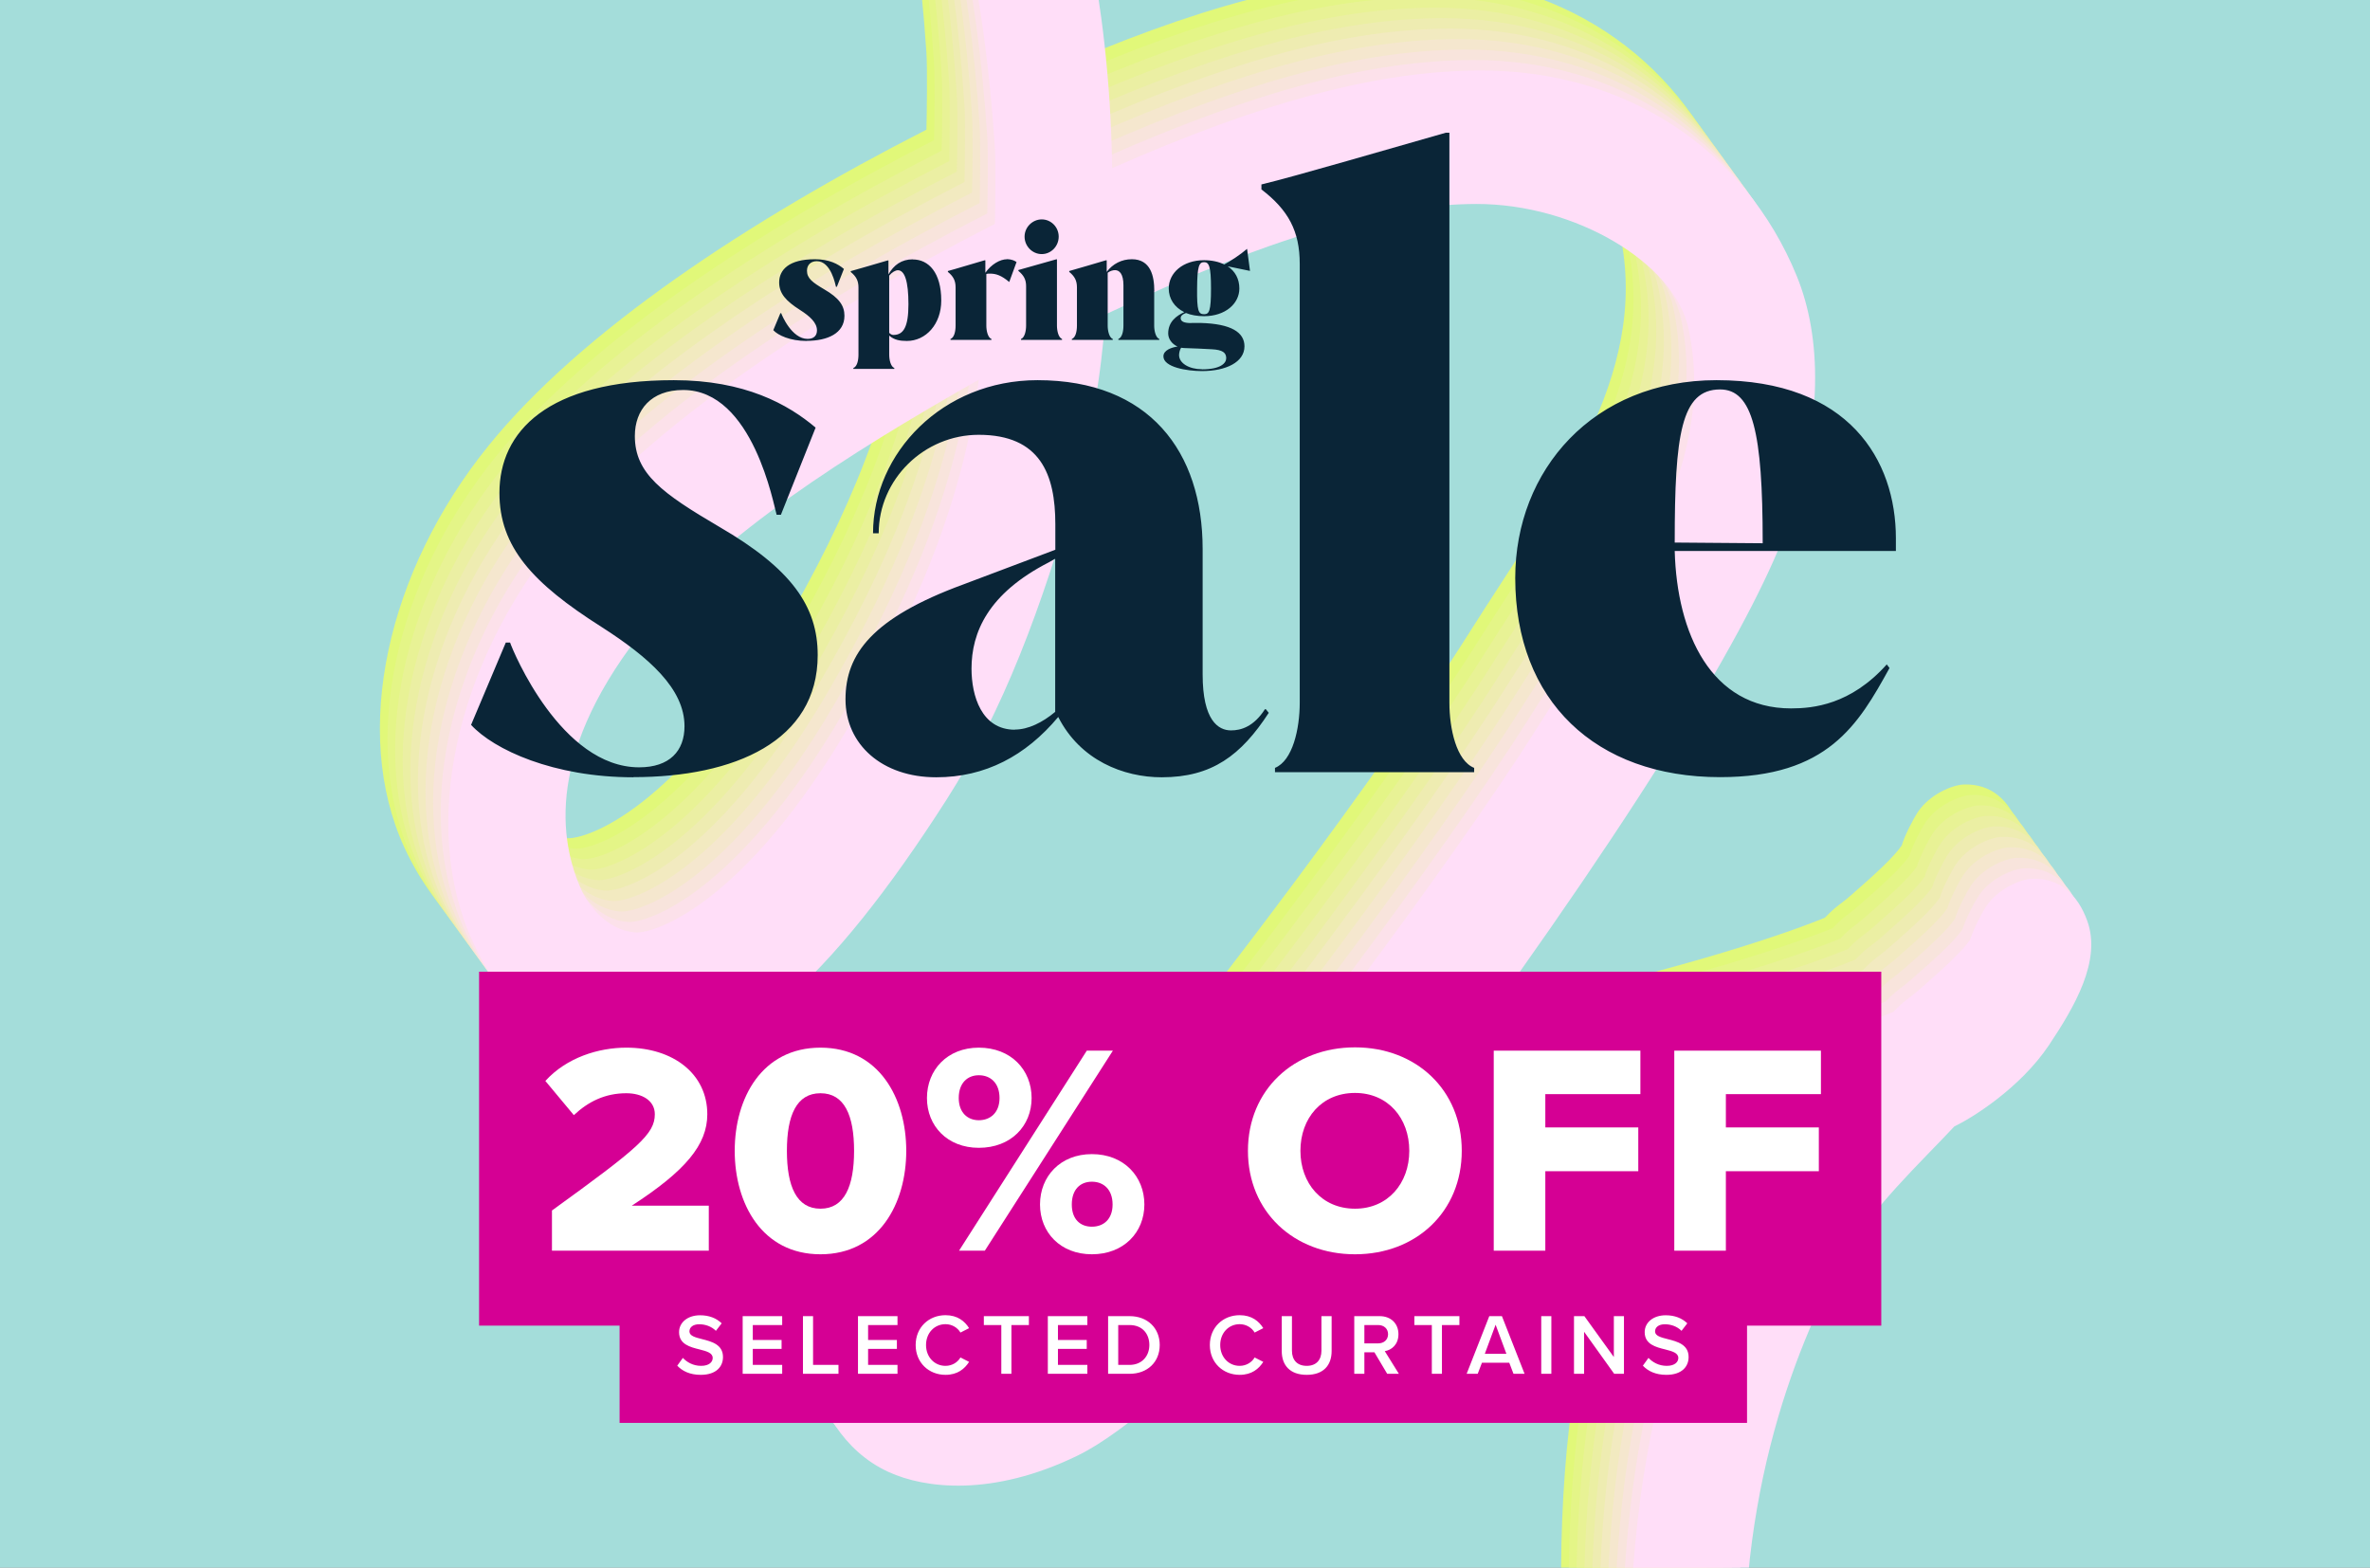 <svg width="700" height="463" viewBox="0 0 700 463" fill="none" xmlns="http://www.w3.org/2000/svg">
<rect x="0" y="0" width="700" height="463" fill="#808080" stroke="none"/>
<g clip-path="url(#clip0_2018_69857)">
<rect width="700" height="463" fill="#A4DDDA"/>
<path d="M254.235 368.29C254.397 369.355 258.004 371.743 261.623 372.072C267.61 372.622 272.632 371.615 282.426 366.866C287.07 364.617 296.199 360.093 306.087 349.731C281.917 347.691 270.561 352.169 266.833 354.016C251.558 361.56 254.235 368.3 254.235 368.3L254.235 368.29ZM501.585 810.286C487.494 790.843 466.205 769.798 457.602 714.693C452.988 685.095 454.538 655.166 459.644 634.026C471.041 586.87 468.859 561.812 465.206 531.15C455.011 445.581 463.478 375.817 493.179 326.384C476.849 330.514 437.157 339.434 429.408 340.729C393.65 346.706 384.779 348.404 357.219 350.426C333.646 375.981 312.114 395.264 298 402.117C272.793 414.357 252.905 411.766 242.358 406.981C228.421 400.66 221.868 386.981 220.004 377.822C217.218 364.075 219.911 348.704 229.41 337.118C245.143 317.929 269.978 306.31 319.043 310.991C325.243 311.587 334.495 311.749 342.774 311.44C353.795 299.066 407.798 228.368 433.705 187.286C458.99 147.19 487.387 111.267 478.525 69.285C474.429 49.914 445.169 32.346 415.808 32.411C388.33 32.47 354.334 42.433 306.33 65.01C305.036 83.202 302.162 99.792 297.57 116.039C287.616 151.272 276.172 182.07 259.355 208.357C225.172 261.787 195.331 289.252 164.909 287.166C145.717 285.84 128.85 270.774 119.435 250.319C103.756 216.243 114.252 168.704 144.337 131.579C171.826 97.659 221.069 65.154 273.632 38.302C273.754 33.374 273.932 19.929 273.617 15.366C270.24 -34.653 262.298 -56.526 262.212 -56.913C260.037 -66.478 261.78 -80.186 276.588 -83.723C285.155 -85.771 293.193 -78.077 295.377 -68.512C295.766 -66.829 307.597 -31.838 308.265 21.832C353.853 1.746 387.347 -6.955 417.11 -7.013C460.101 -7.098 495.255 16.39 510.49 53.723C517.869 71.8 518.317 96.936 508.009 126.761C499.148 152.397 469.343 204.325 405.125 291.877C401.134 297.318 397.957 301.67 393.529 307.036C410.769 304.667 428.037 300.727 446.94 296.864C487.608 288.556 522.29 277.854 539.004 271.054C542.353 267.524 543.43 267.279 546.617 264.5C554.156 257.925 559.444 253.035 561.699 249.703C562.51 246.863 565.167 241.76 566.405 239.902C569.922 234.609 576.638 231.829 580.022 231.708C588.132 231.42 593.485 236.39 596.279 244.136C600.541 255.941 592.502 269.545 585.011 280.793C576.412 293.69 561.895 302.576 557.026 304.853C547.331 315.279 532.122 329.313 524.359 343.714C509.249 371.729 491.104 417.704 495.689 482.724C498.246 518.994 505.425 574.574 502.477 597.171C499.847 617.338 490.436 648.989 489.586 675.147C487.781 731.11 516.384 768.665 529.201 786.342C533.467 792.231 552.569 812.51 534.575 826.409C516.582 840.308 505.144 815.172 501.604 810.287L501.585 810.286ZM268.863 84.33C229.348 106.729 192.564 130.327 171.36 156.299C140.705 193.84 144.851 220.535 151.717 235.445C153.176 238.614 158.595 246.947 167.528 247.564C173.195 247.932 199.752 239.231 230.801 186.222C250.559 152.485 264.268 119.693 268.872 84.331L268.863 84.33Z" fill="#E1F879"/>
<path d="M256.483 371.389C256.645 372.454 260.252 374.842 263.871 375.171C269.858 375.721 274.88 374.714 284.674 369.965C289.318 367.715 298.447 363.191 308.335 352.83C284.165 350.79 272.809 355.267 269.081 357.115C253.806 364.659 256.483 371.399 256.483 371.399L256.483 371.389ZM503.833 813.385C489.742 793.942 468.454 772.897 459.85 717.791C455.236 688.194 456.786 658.265 461.892 637.124C473.289 589.969 471.107 564.911 467.455 534.249C457.26 448.68 465.726 378.916 495.427 329.483C479.097 333.613 439.405 342.533 431.656 343.828C395.898 349.805 387.027 351.503 359.467 353.525C335.894 379.079 314.362 398.363 300.248 405.216C275.041 417.456 255.153 414.865 244.606 410.08C230.669 403.759 224.116 390.08 222.252 380.921C219.466 367.174 222.159 351.803 231.658 340.217C247.391 321.028 272.226 309.409 321.291 314.09C327.491 314.686 336.743 314.848 345.022 314.539C356.043 302.165 410.046 231.467 435.953 190.385C461.859 149.304 489.635 114.366 480.773 72.384C476.677 53.013 447.417 35.444 418.057 35.51C390.578 35.569 356.582 45.532 308.578 68.109C307.284 86.301 304.41 102.891 299.818 119.138C289.864 154.371 278.42 185.169 261.603 211.456C227.42 264.886 197.579 292.35 167.157 290.265C147.965 288.938 131.098 273.873 121.683 253.418C106.004 219.342 116.5 171.803 146.585 134.678C174.074 100.758 223.317 68.253 275.88 41.401C276.002 36.473 276.18 23.028 275.865 18.465C272.488 -31.555 264.546 -53.427 264.46 -53.815C262.285 -63.379 264.028 -77.087 278.836 -80.624C287.403 -82.672 295.441 -74.978 297.625 -65.413C298.014 -63.731 309.845 -28.739 310.514 24.93C356.101 4.845 389.595 -3.856 419.358 -3.914C462.349 -3.999 497.503 19.488 512.738 56.822C520.117 74.899 520.565 100.034 510.257 129.86C501.396 155.496 471.591 207.424 407.373 294.976C403.382 300.417 400.205 304.768 395.777 310.135C413.017 307.766 430.285 303.825 449.188 299.963C489.856 291.655 524.538 280.953 541.252 274.153C544.601 270.623 545.678 270.378 548.865 267.599C556.404 261.024 561.692 256.134 563.947 252.802C564.758 249.962 567.415 244.858 568.653 243C572.17 237.708 578.886 234.928 582.27 234.807C590.38 234.519 595.733 239.489 598.527 247.235C602.789 259.04 594.75 272.644 587.259 283.892C578.66 296.789 564.143 305.675 559.274 307.952C549.579 318.378 534.37 332.412 526.607 346.813C511.497 374.828 493.352 420.802 497.937 485.823C500.494 522.093 507.673 577.673 504.725 600.27C502.095 620.437 492.684 652.088 491.834 678.246C490.029 734.209 518.632 771.764 531.449 789.441C535.715 795.33 554.817 815.609 536.823 829.508C518.83 843.407 507.392 818.271 503.852 813.386L503.833 813.385ZM271.111 87.429C231.596 109.828 194.812 133.426 173.608 159.398C142.953 196.939 147.099 223.634 153.965 238.543C155.424 241.712 160.842 250.065 169.776 250.663C175.443 251.04 202 242.329 233.049 189.321C252.807 155.584 266.516 122.792 271.12 87.429L271.111 87.429Z" fill="#E4F587"/>
<path d="M258.732 374.479C258.893 375.544 262.501 377.932 266.119 378.261C272.106 378.811 277.129 377.804 286.923 373.055C291.566 370.805 300.696 366.282 310.584 355.92C286.413 353.88 275.058 358.358 271.33 360.205C256.055 367.749 258.731 374.489 258.731 374.489L258.732 374.479ZM506.082 816.475C491.991 797.032 470.702 775.987 462.099 720.882C457.485 691.284 459.035 661.355 464.14 640.214C475.538 593.059 473.355 568.001 469.703 537.339C459.508 451.77 467.975 382.006 497.676 332.573C481.345 336.703 441.654 345.623 433.905 346.918C398.147 352.895 389.276 354.593 361.715 356.615C338.142 382.169 316.61 401.453 302.497 408.306C277.29 420.546 257.402 417.955 246.855 413.17C232.917 406.849 226.365 393.17 224.501 384.011C221.715 370.264 224.407 354.893 233.906 343.307C249.64 324.118 274.475 312.499 323.539 317.18C329.74 317.776 338.992 317.938 347.271 317.629C358.292 305.255 412.294 234.557 438.201 193.475C463.486 153.379 491.883 117.456 483.022 75.474C478.926 56.102 449.666 38.535 420.305 38.6C392.827 38.659 358.83 48.622 310.827 71.199C309.533 89.391 306.658 105.981 302.066 122.228C292.112 157.461 280.668 188.259 263.852 214.546C229.668 267.976 199.827 295.441 169.405 293.355C150.214 292.029 133.346 276.963 123.932 256.508C108.252 222.432 118.748 174.893 148.834 137.768C176.323 103.848 225.565 71.344 278.129 44.491C278.251 39.563 278.429 26.118 278.114 21.555C274.737 -28.464 266.795 -50.337 266.708 -50.725C264.533 -60.289 266.276 -73.997 281.084 -77.534C289.651 -79.582 297.69 -71.888 299.874 -62.323C300.262 -60.641 312.093 -25.649 312.762 28.02C358.349 7.935 391.843 -0.766 421.606 -0.824C464.598 -0.909 499.752 22.579 514.986 59.912C522.366 77.989 522.813 103.125 512.505 132.95C503.645 158.586 473.84 210.514 409.622 298.066C405.631 303.507 402.453 307.858 398.026 313.225C415.266 310.856 432.534 306.916 451.437 303.053C492.104 294.745 526.787 284.043 543.5 277.243C546.849 273.713 547.927 273.468 551.113 270.689C558.653 264.114 563.94 259.224 566.195 255.892C567.007 253.052 569.663 247.948 570.902 246.09C574.418 240.798 581.134 238.018 584.519 237.897C592.629 237.609 597.982 242.579 600.775 250.325C605.038 262.13 596.999 275.734 589.508 286.982C580.908 299.879 566.392 308.765 561.522 311.042C551.828 321.468 536.619 335.502 528.856 349.903C513.746 377.918 495.601 423.893 500.186 488.913C502.742 525.183 509.922 580.763 506.974 603.36C504.343 623.527 494.932 655.178 494.083 681.336C492.278 737.299 520.88 774.854 533.697 792.531C537.963 798.42 557.065 818.699 539.072 832.598C521.079 846.497 509.641 821.361 506.1 816.476L506.082 816.475ZM273.36 90.519C233.845 112.918 197.06 136.516 175.857 162.488C145.202 200.029 149.348 226.724 156.214 241.633C157.673 244.802 163.091 253.155 172.025 253.753C177.691 254.13 204.249 245.419 235.297 192.411C255.056 158.674 268.764 125.882 273.369 90.519L273.36 90.519Z" fill="#E8F295"/>
<path d="M260.981 377.569C261.143 378.633 264.75 381.021 268.369 381.351C274.356 381.9 279.378 380.893 289.172 376.144C293.816 373.895 302.945 369.371 312.833 359.009C288.663 356.969 277.307 361.447 273.579 363.295C258.304 370.838 260.981 377.578 260.981 377.578L260.981 377.569ZM508.322 819.564C494.231 800.121 472.942 779.076 464.339 723.971C459.725 694.373 461.275 664.444 466.381 643.304C477.778 596.148 475.596 571.09 471.943 540.428C461.748 454.859 470.215 385.095 499.916 335.662C483.585 339.792 443.894 348.712 436.145 350.008C400.387 355.984 391.516 357.682 363.956 359.704C340.383 385.259 318.85 404.542 304.737 411.395C279.53 423.635 259.642 421.044 249.095 416.259C235.158 409.938 228.605 396.259 226.741 387.1C223.955 373.353 226.647 357.982 236.147 346.396C251.88 327.207 276.715 315.588 325.78 320.269C331.98 320.865 341.232 321.027 349.511 320.718C360.532 308.344 414.534 237.646 440.441 196.565C465.727 156.468 494.123 120.546 485.262 78.563C481.166 59.192 451.906 41.624 422.545 41.689C395.067 41.748 361.071 51.711 313.067 74.288C311.773 92.48 308.899 109.07 304.307 125.317C294.353 160.55 282.908 191.348 266.092 217.635C231.908 271.065 202.068 298.53 171.646 296.444C152.454 295.118 135.587 280.052 126.172 259.597C110.492 225.521 120.989 177.982 151.074 140.857C178.563 106.938 227.806 74.433 280.369 47.58C280.491 42.652 280.669 29.207 280.354 24.644C276.977 -25.375 269.035 -47.248 268.948 -47.636C266.774 -57.2 268.517 -70.907 283.325 -74.445C291.892 -76.493 299.93 -68.799 302.114 -59.234C302.502 -57.551 314.334 -22.56 315.002 31.11C360.59 11.024 394.084 2.323 423.846 2.266C466.838 2.18 501.992 25.668 517.226 63.002C524.606 81.078 525.054 106.214 514.745 136.039C505.885 161.675 476.08 213.603 411.862 301.155C407.871 306.596 404.694 310.948 400.266 316.314C417.506 313.945 434.774 310.005 453.677 306.142C494.344 297.834 529.027 287.132 545.74 280.332C549.09 276.802 550.167 276.557 553.354 273.779C560.893 267.204 566.181 262.313 568.436 258.981C569.247 256.141 571.904 251.038 573.142 249.18C576.658 243.887 583.375 241.107 586.759 240.986C594.869 240.698 600.222 245.668 603.016 253.414C607.278 265.219 599.239 278.823 591.748 290.071C583.149 302.968 568.632 311.854 563.762 314.131C554.068 324.557 538.859 338.591 531.096 352.992C515.986 381.007 497.841 426.982 502.426 492.002C504.983 528.272 512.162 583.852 509.214 606.449C506.583 626.616 497.172 658.267 496.323 684.425C494.518 740.388 523.121 777.944 535.937 795.62C540.204 801.509 559.305 821.788 541.312 835.687C523.319 849.586 511.881 824.45 508.341 819.565L508.322 819.564ZM275.6 93.608C236.085 116.007 199.3 139.605 178.097 165.577C147.442 203.119 151.588 229.813 158.454 244.723C159.913 247.892 165.331 256.244 174.265 256.842C179.931 257.219 206.489 248.509 237.538 195.5C257.296 161.763 271.005 128.971 275.609 93.609L275.6 93.608Z" fill="#EBEFA3"/>
<path d="M263.221 380.667C263.382 381.732 266.989 384.12 270.608 384.449C276.595 384.999 281.617 383.992 291.411 379.243C296.055 376.994 305.184 372.47 315.073 362.108C290.902 360.068 279.547 364.546 275.818 366.393C260.544 373.937 263.22 380.677 263.22 380.677L263.221 380.667ZM510.571 822.663C496.48 803.22 475.191 782.175 466.587 727.07C461.973 697.472 463.524 667.543 468.629 646.403C480.027 599.247 477.844 574.189 474.192 543.527C463.997 457.958 472.464 388.194 502.164 338.762C485.834 342.891 446.143 351.811 438.393 353.107C402.636 359.083 393.765 360.781 366.204 362.803C342.631 388.358 321.099 407.641 306.986 414.494C281.779 426.734 261.891 424.143 251.343 419.358C237.406 413.037 230.854 399.358 228.99 390.199C226.203 376.452 228.896 361.081 238.395 349.495C254.129 330.306 278.964 318.687 328.028 323.368C334.229 323.964 343.48 324.126 351.76 323.817C362.78 311.443 416.783 240.745 442.69 199.664C468.597 158.582 496.372 123.645 487.51 81.662C483.414 62.291 454.154 44.723 424.794 44.788C397.315 44.847 363.319 54.81 315.315 77.388C314.022 95.579 311.147 112.169 306.555 128.416C296.601 163.649 285.157 194.447 268.341 220.734C234.157 274.164 204.316 301.629 173.894 299.543C154.702 298.217 137.835 283.151 128.42 262.696C112.741 228.62 123.237 181.081 153.322 143.956C180.812 110.037 230.054 77.532 282.618 50.679C282.739 45.751 282.917 32.306 282.603 27.743C279.226 -22.276 271.284 -44.149 271.197 -44.536C269.022 -54.101 270.765 -67.808 285.573 -71.346C294.14 -73.394 302.179 -65.7 304.363 -56.135C304.751 -54.452 316.582 -19.461 317.251 34.209C362.838 14.124 396.332 5.422 426.095 5.365C469.087 5.28 504.24 28.767 519.475 66.101C526.855 84.177 527.302 109.313 516.994 139.138C508.134 164.774 478.329 216.702 414.11 304.254C410.12 309.695 406.942 314.047 402.515 319.413C419.754 317.044 437.023 313.104 455.926 309.241C496.593 300.933 531.275 290.231 547.989 283.431C551.338 279.901 552.416 279.656 555.602 276.878C563.142 270.303 568.429 265.412 570.684 262.08C571.496 259.24 574.152 254.137 575.391 252.279C578.907 246.987 585.623 244.206 589.008 244.085C597.117 243.797 602.47 248.767 605.264 256.513C609.526 268.318 601.488 281.922 593.996 293.17C585.397 306.067 570.881 314.953 566.011 317.23C556.317 327.656 541.108 341.69 533.344 356.091C518.234 384.106 500.09 430.081 504.675 495.101C507.231 531.371 514.41 586.951 511.463 609.548C508.832 629.715 499.421 661.366 498.571 687.524C496.766 743.487 525.369 781.042 538.186 798.719C542.452 804.608 561.554 824.887 543.561 838.786C525.568 852.685 514.13 827.549 510.589 822.664L510.571 822.663ZM277.848 96.707C238.334 119.106 201.549 142.704 180.346 168.676C149.691 206.218 153.836 232.912 160.703 247.822C162.162 250.991 167.579 259.343 176.513 259.941C182.18 260.318 208.737 251.608 239.786 198.599C259.544 164.862 273.253 132.07 277.858 96.708L277.848 96.707Z" fill="#EEECB1"/>
<path d="M265.468 383.757C265.629 384.821 269.236 387.209 272.855 387.538C278.842 388.088 283.864 387.081 293.658 382.332C298.302 380.083 307.431 375.559 317.32 365.197C293.149 363.157 281.794 367.635 278.066 369.482C262.791 377.026 265.467 383.766 265.467 383.766L265.468 383.757ZM512.818 825.752C498.727 806.31 477.438 785.265 468.835 730.159C464.22 700.562 465.771 670.632 470.876 649.492C482.274 602.337 480.091 577.278 476.439 546.616C466.244 461.047 474.711 391.283 504.412 341.851C488.081 345.98 448.39 354.9 440.641 356.196C404.883 362.172 396.012 363.87 368.451 365.892C344.878 391.447 323.346 410.73 309.233 417.583C284.026 429.823 264.138 427.232 253.591 422.448C239.653 416.127 233.101 402.447 231.237 393.288C228.45 379.542 231.143 364.17 240.642 352.584C256.376 333.395 281.211 321.777 330.275 326.457C336.476 327.054 345.728 327.215 354.007 326.906C365.027 314.532 419.03 243.834 444.937 202.753C470.844 161.671 498.619 126.734 489.757 84.751C485.662 65.38 456.401 47.812 427.041 47.877C399.562 47.936 365.566 57.899 317.562 80.477C316.269 98.668 313.394 115.258 308.802 131.505C298.848 166.738 287.404 197.537 270.588 223.823C236.404 277.253 206.563 304.718 176.141 302.632C156.949 301.306 140.082 286.24 130.667 265.785C114.988 231.709 125.484 184.17 155.569 147.045C183.059 113.126 232.301 80.621 284.865 53.769C284.986 48.84 285.165 35.395 284.85 30.832C281.473 -19.187 273.531 -41.06 273.444 -41.447C271.269 -51.012 273.012 -64.719 287.82 -68.257C296.387 -70.305 304.426 -62.611 306.61 -53.046C306.998 -51.363 318.829 -16.372 319.498 37.298C365.085 17.213 398.579 8.511 428.342 8.454C471.334 8.369 506.488 31.856 521.722 69.19C529.102 87.266 529.549 112.402 519.241 142.228C510.381 167.864 480.576 219.792 416.357 307.344C412.367 312.784 409.189 317.136 404.762 322.502C422.002 320.133 439.27 316.193 458.173 312.33C498.84 304.022 533.522 293.32 550.236 286.52C553.585 282.99 554.663 282.745 557.849 279.967C565.389 273.392 570.676 268.501 572.931 265.169C573.743 262.329 576.399 257.226 577.638 255.368C581.154 250.076 587.87 247.295 591.255 247.174C599.364 246.886 604.718 251.856 607.511 259.602C611.774 271.408 603.735 285.011 596.243 296.259C587.644 309.156 573.128 318.042 568.258 320.319C558.564 330.745 543.355 344.779 535.591 359.181C520.481 387.195 502.337 433.17 506.922 498.19C509.478 534.46 516.658 590.04 513.71 612.637C511.079 632.804 501.668 664.456 500.818 690.614C499.013 746.576 527.616 784.132 540.433 801.808C544.699 807.697 563.801 827.977 545.808 841.875C527.815 855.774 516.377 830.638 512.836 825.753L512.818 825.752ZM280.095 99.796C240.581 122.195 203.796 145.793 182.593 171.766C151.938 209.307 156.083 236.001 162.95 250.911C164.409 254.08 169.826 262.432 178.76 263.03C184.427 263.407 210.985 254.697 242.033 201.688C261.792 167.951 275.5 135.159 280.105 99.797L280.095 99.796Z" fill="#F2EAC0"/>
<path d="M267.718 386.847C267.879 387.911 271.487 390.3 275.105 390.629C281.092 391.178 286.115 390.171 295.909 385.422C300.552 383.173 309.682 378.649 319.57 368.287C295.399 366.247 284.044 370.725 280.316 372.573C265.041 380.116 267.717 386.856 267.717 386.856L267.718 386.847ZM515.058 828.842C500.967 809.399 479.679 788.354 471.075 733.249C466.461 703.651 468.011 673.722 473.117 652.582C484.514 605.426 482.332 580.368 478.68 549.706C468.485 464.137 476.951 394.373 506.652 344.941C490.322 349.07 450.631 357.99 442.881 359.286C407.123 365.262 398.252 366.96 370.692 368.982C347.119 394.537 325.587 413.82 311.473 420.673C286.266 432.913 266.378 430.322 255.831 425.537C241.894 419.216 235.342 405.537 233.478 396.378C230.691 382.632 233.384 367.26 242.883 355.674C258.616 336.485 283.451 324.866 332.516 329.547C338.716 330.143 347.968 330.305 356.247 329.996C367.268 317.622 421.271 246.924 447.178 205.843C472.463 165.746 500.86 129.824 491.998 87.841C487.902 68.47 458.642 50.902 429.282 50.967C401.803 51.026 367.807 60.989 319.803 83.567C318.509 101.758 315.635 118.348 311.043 134.595C301.089 169.828 289.645 200.626 272.828 226.913C238.645 280.343 208.804 307.808 178.382 305.722C159.19 304.396 142.323 289.33 132.908 268.875C117.229 234.799 127.725 187.26 157.81 150.135C185.299 116.216 234.542 83.711 287.105 56.858C287.227 51.93 287.405 38.485 287.09 33.922C283.713 -16.097 275.771 -37.97 275.685 -38.357C273.51 -47.922 275.253 -61.629 290.061 -65.167C298.628 -67.215 306.666 -59.521 308.85 -49.956C309.239 -48.273 321.07 -13.282 321.739 40.388C367.326 20.303 400.82 11.601 430.583 11.544C473.574 11.459 508.728 34.946 523.963 72.28C531.342 90.356 531.79 115.492 521.482 145.317C512.622 170.953 482.816 222.881 418.598 310.434C414.607 315.874 411.43 320.226 407.002 325.592C424.242 323.223 441.51 319.283 460.414 315.42C501.081 307.112 535.763 296.41 552.477 289.61C555.826 286.08 556.903 285.835 560.09 283.057C567.629 276.482 572.917 271.591 575.172 268.259C575.983 265.419 578.64 260.316 579.878 258.458C583.395 253.166 590.111 250.385 593.495 250.264C601.605 249.976 606.958 254.946 609.752 262.692C614.014 274.497 605.975 288.101 598.484 299.349C589.885 312.246 575.368 321.132 570.499 323.409C560.805 333.835 545.595 347.869 537.832 362.27C522.722 390.285 504.577 436.26 509.162 501.28C511.719 537.55 518.898 593.13 515.951 615.727C513.32 635.894 503.909 667.546 503.059 693.704C501.254 749.666 529.857 787.222 542.674 804.898C546.94 810.787 566.042 831.066 548.049 844.965C530.055 858.864 518.618 833.728 515.077 828.843L515.058 828.842ZM282.336 102.886C242.821 125.285 206.037 148.883 184.834 174.855C154.179 212.397 158.324 239.091 165.19 254.001C166.649 257.17 172.067 265.522 181.001 266.12C186.668 266.497 213.225 257.787 244.274 204.778C264.032 171.041 277.741 138.249 282.346 102.887L282.336 102.886Z" fill="#F5E7CE"/>
<path d="M269.957 389.946C270.118 391.01 273.726 393.398 277.344 393.727C283.331 394.277 288.354 393.27 298.148 388.521C302.791 386.272 311.921 381.748 321.809 371.386C297.638 369.346 286.283 373.824 282.555 375.671C267.28 383.215 269.956 389.955 269.956 389.955L269.957 389.946ZM517.307 831.941C503.216 812.499 481.927 791.454 473.324 736.348C468.71 706.751 470.26 676.821 475.365 655.681C486.763 608.526 484.58 583.467 480.928 552.805C470.733 467.236 479.2 397.472 508.901 348.04C492.57 352.169 452.879 361.089 445.13 362.385C409.372 368.361 400.501 370.059 372.941 372.081C349.368 397.636 327.835 416.919 313.722 423.772C288.515 436.012 268.627 433.421 258.08 428.637C244.143 422.316 237.59 408.636 235.726 399.477C232.94 385.731 235.632 370.359 245.132 358.773C260.865 339.584 285.7 327.965 334.765 332.646C340.965 333.243 350.217 333.405 358.496 333.095C369.517 320.721 423.519 250.023 449.426 208.942C474.712 168.845 503.108 132.923 494.247 90.941C490.151 71.569 460.891 54.001 431.53 54.066C404.052 54.125 370.056 64.088 322.052 86.665C320.758 104.857 317.883 121.447 313.291 137.694C303.338 172.927 291.893 203.726 275.077 230.012C240.893 283.442 211.052 310.907 180.63 308.821C161.439 307.495 144.572 292.429 135.157 271.974C119.477 237.898 129.973 190.359 160.059 153.234C187.548 119.315 236.79 86.81 289.354 59.958C289.476 55.029 289.654 41.584 289.339 37.021C285.962 -12.998 278.02 -34.871 277.933 -35.258C275.759 -44.823 277.502 -58.53 292.309 -62.068C300.877 -64.116 308.915 -56.422 311.099 -46.857C311.487 -45.174 323.318 -10.183 323.987 43.487C369.575 23.402 403.069 14.7 432.831 14.643C475.823 14.558 510.977 38.045 526.211 75.379C533.591 93.455 534.039 118.591 523.73 148.417C514.87 174.053 485.065 225.981 420.847 313.533C416.856 318.973 413.678 323.325 409.251 328.691C426.491 326.322 443.759 322.382 462.662 318.519C503.329 310.211 538.012 299.509 554.725 292.709C558.074 289.179 559.152 288.934 562.339 286.156C569.878 279.581 575.166 274.69 577.42 271.358C578.232 268.518 580.889 263.415 582.127 261.557C585.643 256.265 592.359 253.484 595.744 253.363C603.854 253.075 609.207 258.045 612 265.791C616.263 277.597 608.224 291.2 600.733 302.448C592.134 315.345 577.617 324.231 572.747 326.508C563.053 336.934 547.844 350.968 540.081 365.37C524.971 393.384 506.826 439.359 511.411 504.379C513.967 540.649 521.147 596.229 518.199 618.826C515.568 638.993 506.157 670.645 505.308 696.803C503.503 752.765 532.105 790.321 544.922 807.997C549.188 813.886 568.29 834.166 550.297 848.064C532.304 861.963 520.866 836.827 517.326 831.942L517.307 831.941ZM284.585 105.985C245.07 128.384 208.285 151.982 187.082 177.955C156.427 215.496 160.573 242.19 167.439 257.1C168.898 260.269 174.316 268.621 183.25 269.219C188.916 269.596 215.474 260.886 246.522 207.877C266.281 174.14 279.99 141.348 284.594 105.986L284.585 105.985Z" fill="#F8E4DC"/>
<path d="M272.204 393.034C272.365 394.099 275.973 396.487 279.591 396.816C285.578 397.366 290.601 396.359 300.395 391.61C305.039 389.36 314.168 384.837 324.056 374.475C299.886 372.435 288.53 376.912 284.802 378.76C269.527 386.304 272.204 393.044 272.204 393.044L272.204 393.034ZM519.554 835.03C505.463 815.587 484.174 794.542 475.571 739.436C470.957 709.839 472.507 679.91 477.612 658.769C489.01 611.614 486.827 586.556 483.175 555.894C472.98 470.325 481.447 400.561 511.148 351.128C494.817 355.258 455.126 364.178 447.377 365.473C411.619 371.45 402.748 373.148 375.188 375.17C351.615 400.724 330.082 420.008 315.969 426.861C290.762 439.101 270.874 436.51 260.327 431.725C246.39 425.404 239.837 411.725 237.973 402.566C235.187 388.819 237.879 373.448 247.379 361.862C263.112 342.673 287.947 331.054 337.012 335.735C343.212 336.331 352.464 336.493 360.743 336.184C371.764 323.81 425.766 253.112 451.673 212.03C476.959 171.934 505.355 136.011 496.494 94.029C492.398 74.657 463.138 57.09 433.777 57.154C406.299 57.214 372.303 67.177 324.299 89.754C323.005 107.946 320.131 124.536 315.538 140.783C305.585 176.016 294.14 206.814 277.324 233.101C243.14 286.531 213.3 313.995 182.878 311.91C163.686 310.583 146.819 295.518 137.404 275.063C121.724 240.987 132.22 193.448 162.306 156.323C189.795 122.403 239.037 89.898 291.601 63.046C291.723 58.118 291.901 44.673 291.586 40.11C288.209 -9.909 280.267 -31.782 280.18 -32.17C278.006 -41.734 279.749 -55.442 294.557 -58.979C303.124 -61.027 311.162 -53.333 313.346 -43.768C313.734 -42.086 325.566 -7.094 326.234 46.575C371.822 26.49 405.316 17.789 435.078 17.731C478.07 17.646 513.224 41.134 528.458 78.467C535.838 96.544 536.286 121.68 525.977 151.505C517.117 177.141 487.312 229.069 423.094 316.621C419.103 322.062 415.926 326.413 411.498 331.78C428.738 329.411 446.006 325.47 464.909 321.608C505.576 313.3 540.259 302.598 556.972 295.798C560.321 292.268 561.399 292.023 564.586 289.244C572.125 282.669 577.413 277.779 579.668 274.447C580.479 271.607 583.136 266.503 584.374 264.645C587.89 259.353 594.606 256.573 597.991 256.452C606.101 256.164 611.454 261.134 614.247 268.88C618.51 280.685 610.471 294.289 602.98 305.537C594.381 318.434 579.864 327.32 574.994 329.597C565.3 340.023 550.091 354.057 542.328 368.458C527.218 396.473 509.073 442.447 513.658 507.468C516.214 543.738 523.394 599.318 520.446 621.915C517.815 642.082 508.404 673.733 507.555 699.891C505.75 755.854 534.353 793.409 547.169 811.086C551.436 816.975 570.537 837.254 552.544 851.153C534.551 865.052 523.113 839.916 519.573 835.031L519.554 835.03ZM286.832 109.074C247.317 131.473 210.532 155.071 189.329 181.043C158.674 218.584 162.82 245.279 169.686 260.188C171.145 263.357 176.563 271.71 185.497 272.308C191.163 272.685 217.721 263.974 248.769 210.966C268.528 177.229 282.237 144.437 286.841 109.074L286.832 109.074Z" fill="#FCE1EA"/>
<path d="M274.454 396.125C274.615 397.19 278.223 399.578 281.841 399.907C287.828 400.457 292.851 399.45 302.645 394.701C307.289 392.452 316.418 387.928 326.306 377.566C302.136 375.526 290.78 380.004 287.052 381.851C271.777 389.395 274.454 396.135 274.454 396.135L274.454 396.125ZM521.795 838.121C507.704 818.678 486.415 797.633 477.812 742.527C473.197 712.93 474.748 683 479.853 661.86C491.251 614.705 489.068 589.647 485.416 558.985C475.221 473.416 483.688 403.652 513.389 354.219C497.058 358.349 457.367 367.268 449.618 368.564C413.86 374.54 404.989 376.239 377.428 378.26C353.855 403.815 332.323 423.099 318.21 429.952C293.003 442.191 273.115 439.601 262.568 434.816C248.63 428.495 242.078 414.815 240.214 405.657C237.427 391.91 240.12 376.539 249.619 364.953C265.353 345.764 290.188 334.145 339.252 338.826C345.453 339.422 354.705 339.584 362.984 339.275C374.004 326.9 428.007 256.203 453.914 215.121C479.199 175.025 507.596 139.102 498.734 97.12C494.639 77.748 465.378 60.18 436.018 60.245C408.539 60.305 374.543 70.268 326.54 92.845C325.246 111.037 322.371 127.627 317.779 143.874C307.825 179.106 296.381 209.905 279.565 236.191C245.381 289.621 215.54 317.086 185.118 315.001C165.926 313.674 149.059 298.609 139.644 278.154C123.965 244.078 134.461 196.539 164.546 159.414C192.036 125.494 241.278 92.989 293.842 66.137C293.964 61.209 294.142 47.764 293.827 43.201C290.45 -6.819 282.508 -28.691 282.421 -29.079C280.246 -38.644 281.989 -52.351 296.797 -55.889C305.364 -57.937 313.403 -50.242 315.587 -40.677C315.975 -38.995 327.806 -4.003 328.475 49.666C374.062 29.581 407.556 20.88 437.319 20.822C480.311 20.737 515.465 44.224 530.699 81.558C538.079 99.635 538.526 124.77 528.218 154.596C519.358 180.232 489.553 232.16 425.334 319.712C421.344 325.153 418.166 329.504 413.739 334.871C430.979 332.502 448.247 328.561 467.15 324.699C507.817 316.39 542.499 305.689 559.213 298.888C562.562 295.359 563.64 295.113 566.826 292.335C574.366 285.76 579.653 280.87 581.908 277.538C582.72 274.698 585.376 269.594 586.615 267.736C590.131 262.444 596.847 259.664 600.232 259.543C608.342 259.255 613.695 264.225 616.488 271.971C620.751 283.776 612.712 297.379 605.22 308.628C596.621 321.524 582.105 330.41 577.235 332.688C567.541 343.114 552.332 357.148 544.568 371.549C529.458 399.564 511.314 445.538 515.899 510.558C518.455 546.829 525.635 602.409 522.687 625.006C520.056 645.173 510.645 676.824 509.795 702.982C507.99 758.945 536.593 796.5 549.41 814.177C553.676 820.065 572.778 840.345 554.785 854.244C536.792 868.143 525.354 843.007 521.813 838.122L521.795 838.121ZM289.072 112.165C249.558 134.563 212.773 158.162 191.57 184.134C160.915 221.675 165.061 248.37 171.927 263.279C173.386 266.448 178.804 274.782 187.737 275.398C193.404 275.766 219.962 267.065 251.01 214.057C270.769 180.319 284.477 147.528 289.082 112.165L289.072 112.165Z" fill="#FFDEF8"/>
<path d="M354.985 109.052C351.263 109.052 348.247 107.312 348.247 104.862C348.247 104.185 348.503 103.218 348.856 102.703C349.145 102.735 349.466 102.799 349.755 102.799C353.188 102.928 354.568 102.961 357.873 103.154C361.146 103.315 362.173 104.185 362.173 105.797C362.173 107.215 360.601 109.084 355.017 109.084M353.573 85.234C353.605 78.562 354.183 77.434 355.627 77.434C357.071 77.434 357.68 78.562 357.68 85.234C357.68 91.906 357.135 92.808 355.627 92.808C353.958 92.808 353.509 91.809 353.573 85.234ZM351.809 95.419C349.819 95.419 348.728 95 348.728 93.968C348.728 93.292 349.274 92.808 350.3 92.454C351.809 93.066 353.605 93.388 355.627 93.388C361.916 93.388 366.055 89.682 366.055 85.202C366.055 82.365 364.804 80.109 362.622 78.659L369.2 80.013L368.334 73.502C366.28 75.275 363.328 77.176 361.595 78.111C359.959 77.305 357.937 76.854 355.627 76.854C349.37 76.854 345.198 80.593 345.198 85.202C345.198 88.199 346.835 90.745 349.787 92.196C347.477 93.259 345.038 95.032 345.038 98.481C345.038 100.124 346.161 101.639 347.798 102.348C346.065 102.606 343.626 103.412 343.626 105.249C343.626 108.472 350.621 109.6 354.985 109.6C362.141 109.6 367.564 106.957 367.564 102.284C367.564 98.158 363.649 95.644 354.664 95.386H351.841L351.809 95.419ZM340.931 85.943C340.931 81.56 339.872 76.564 334.289 76.564C331.273 76.564 328.641 77.95 326.876 80.303V76.886H326.62C323.571 77.757 317.796 79.529 315.806 80.045V80.303C317.379 81.592 318.084 82.849 318.084 84.879V96.16C318.084 97.933 317.667 99.705 316.576 100.124V100.382H328.673V100.124C327.615 99.705 327.165 97.739 327.165 96.16V80.561C327.839 80.045 328.641 79.787 329.347 79.787C330.631 79.787 331.818 80.915 331.818 84.235V96.16C331.818 97.933 331.401 99.705 330.31 100.124V100.382H342.407V100.124C341.348 99.705 340.899 97.739 340.899 96.16V85.943H340.931ZM313.689 100.382V100.124C312.63 99.705 312.18 97.739 312.18 96.16V76.596H311.956C308.907 77.466 302.811 79.207 300.789 79.755V80.013C302.362 81.302 303.068 82.559 303.068 84.525V96.16C303.068 97.739 302.65 99.705 301.559 100.124V100.382H313.656H313.689ZM307.688 75.049C310.448 75.049 312.694 72.729 312.694 69.892C312.694 67.056 310.416 64.8 307.688 64.8C304.961 64.8 302.618 67.088 302.618 69.892C302.618 72.697 304.897 75.049 307.688 75.049ZM297.484 76.564C295.302 76.564 292.767 78.111 291.035 80.561V76.886H290.778C287.73 77.757 281.954 79.529 279.964 80.045V80.303C281.537 81.592 282.243 82.849 282.243 84.879V96.16C282.243 97.933 281.826 99.705 280.735 100.124V100.382H292.832V100.124C291.773 99.705 291.324 97.739 291.324 96.16V80.947C291.709 80.786 292.126 80.818 292.447 80.818C294.211 80.818 295.784 81.366 298.062 83.268H298.094L300.244 77.402C299.73 77.015 298.864 76.596 297.452 76.532M263.889 98.932C263.472 98.932 263.119 98.771 262.637 98.32V81.399C263.439 80.4 264.466 79.819 265.204 79.819C267.226 79.819 268.317 83.139 268.317 89.843C268.317 96.547 266.873 98.932 263.857 98.932M269.6 76.596C266.263 76.596 263.985 78.272 262.413 81.044V76.919H262.188C259.14 77.789 253.268 79.561 251.278 80.077V80.335C252.851 81.624 253.557 82.881 253.557 84.912V104.733C253.557 106.506 253.139 108.279 252.048 108.698V108.955H264.145V108.698C263.086 108.279 262.637 106.313 262.637 104.733V99.125C264.081 100.382 265.718 100.704 267.835 100.704C273.483 100.704 278.007 95.741 278.007 88.779C278.007 80.496 274.285 76.629 269.6 76.629M238.251 100.672C244.379 100.672 249.417 98.481 249.417 93.259C249.417 90.294 247.845 88.006 243.449 85.46C240.015 83.429 238.347 82.237 238.347 79.948C238.347 78.369 239.342 77.144 241.267 77.144C245.502 77.144 246.754 84.203 246.914 84.718H247.171L249.257 79.433C247.588 78.014 244.957 76.564 240.689 76.564C233.02 76.564 230.133 79.69 230.133 83.397C230.133 86.652 232.09 88.876 236.293 91.551C239.181 93.388 241.299 95.29 241.299 97.578C241.299 99.093 240.401 100.092 238.539 100.092C233.823 100.092 230.903 93.034 230.742 92.518H230.486L228.4 97.514C229.78 99.029 233.373 100.704 238.219 100.704" fill="#0A2537"/>
<path d="M494.643 160.248V160.044C494.643 128.424 496.522 115.024 508.043 115.024C517.684 115.024 520.625 127.811 520.625 160.044V160.453L494.643 160.248ZM507.021 112.287C470.58 112.287 447.539 138.882 447.539 170.707C447.539 206.944 471.193 229.536 508.043 229.536C539.867 229.536 548.855 214.052 558.088 197.302L557.271 196.24C546.608 208.169 535.496 209.232 529 209.232C505.346 209.232 495.296 187.048 494.643 162.74H559.967V158.982C559.967 135.941 546.159 112.287 506.98 112.287M435.405 228.065V226.798C430.176 224.715 428.092 215.278 428.092 207.516V39.2H427.03C412.16 43.408 382.214 52.191 372.573 54.479V55.95C380.539 62.037 383.889 68.287 383.889 77.929V207.516C383.889 215.278 381.806 224.674 376.576 226.798V228.065H435.405ZM299.731 215.523C289.886 215.523 286.944 205.473 286.944 197.507C286.944 186.844 291.765 175.323 309.781 166.09L311.66 165.028V210.253C307.902 213.399 303.694 215.482 299.731 215.482M373.635 209.436C370.285 214.665 366.527 215.727 363.585 215.727C359.827 215.727 355.21 212.786 355.21 199.182V162.128C355.21 133.449 339.482 112.287 306.431 112.287C278.365 112.287 257.857 133.857 257.857 157.511H259.532C259.532 141.578 272.931 128.424 289.068 128.424C307.289 128.424 311.701 140.149 311.701 154.815V162.373L284.493 172.627C257.693 182.473 249.727 193.135 249.727 206.535C249.727 219.935 260.594 229.576 276.527 229.576C290.989 229.576 302.918 223.285 312.559 211.764C319.055 224.552 331.801 229.576 343.118 229.576C357.988 229.576 366.567 223.081 374.738 210.539L373.88 209.477H373.676L373.635 209.436ZM187.058 229.536C217.003 229.536 241.515 218.873 241.515 193.503C241.515 179.041 233.753 167.97 212.428 155.591C195.678 145.745 187.507 139.903 187.507 128.791C187.507 121.029 192.328 115.187 201.765 115.187C222.478 115.187 228.565 149.545 229.382 152.037H230.648L240.902 126.299C232.732 119.395 219.986 112.287 199.028 112.287C161.565 112.287 147.512 127.566 147.512 145.582C147.512 161.474 157.153 172.178 177.661 185.169C191.674 194.157 202.173 203.39 202.173 214.502C202.173 221.814 197.761 226.635 188.774 226.635C165.732 226.635 151.515 192.318 150.657 189.785H149.391L139.137 214.093C145.837 221.406 163.444 229.576 187.099 229.576" fill="#0A2537"/>
<rect x="141.5" y="287" width="414.152" height="104.535" fill="#D50094"/>
<rect width="333" height="43" transform="translate(183 377.263)" fill="#D50094"/>
<path d="M200.032 403.362L201.691 401.064C202.866 402.315 204.705 403.413 207.079 403.413C209.531 403.413 210.501 402.213 210.501 401.09C210.501 399.558 208.688 399.098 206.62 398.562C203.836 397.872 200.568 397.055 200.568 393.455C200.568 390.646 203.045 388.475 206.773 388.475C209.429 388.475 211.574 389.318 213.157 390.85L211.446 393.072C210.118 391.744 208.305 391.131 206.518 391.131C204.756 391.131 203.632 391.974 203.632 393.25C203.632 394.578 205.369 395.012 207.386 395.523C210.195 396.238 213.54 397.106 213.54 400.809C213.54 403.643 211.548 406.069 206.952 406.069C203.811 406.069 201.538 404.971 200.032 403.362ZM219.356 405.763V388.731H231.025V391.361H222.343V395.778H230.846V398.409H222.343V403.133H231.025V405.763H219.356ZM237.158 405.763V388.731H240.145V403.133H247.653V405.763H237.158ZM253.413 405.763V388.731H265.083V391.361H256.401V395.778H264.904V398.409H256.401V403.133H265.083V405.763H253.413ZM279.259 406.069C274.356 406.069 270.449 402.494 270.449 397.259C270.449 392.025 274.356 388.45 279.259 388.45C282.834 388.45 284.953 390.237 286.23 392.28L283.677 393.582C282.859 392.178 281.225 391.105 279.259 391.105C276.016 391.105 273.513 393.684 273.513 397.259C273.513 400.834 276.016 403.413 279.259 403.413C281.225 403.413 282.859 402.366 283.677 400.937L286.23 402.239C284.928 404.282 282.834 406.069 279.259 406.069ZM295.746 405.763V391.361H290.587V388.731H303.891V391.361H298.733V405.763H295.746ZM309.487 405.763V388.731H321.157V391.361H312.475V395.778H320.978V398.409H312.475V403.133H321.157V405.763H309.487ZM327.289 405.763V388.731H333.622C338.933 388.731 342.534 392.254 342.534 397.259C342.534 402.264 338.933 405.763 333.622 405.763H327.289ZM330.277 403.133H333.622C337.325 403.133 339.47 400.477 339.47 397.259C339.47 393.965 337.427 391.361 333.622 391.361H330.277V403.133ZM366.149 406.069C361.246 406.069 357.339 402.494 357.339 397.259C357.339 392.025 361.246 388.45 366.149 388.45C369.724 388.45 371.843 390.237 373.12 392.28L370.567 393.582C369.749 392.178 368.115 391.105 366.149 391.105C362.906 391.105 360.403 393.684 360.403 397.259C360.403 400.834 362.906 403.413 366.149 403.413C368.115 403.413 369.749 402.366 370.567 400.937L373.12 402.239C371.818 404.282 369.724 406.069 366.149 406.069ZM378.575 399.047V388.731H381.589V398.945C381.589 401.652 383.095 403.413 385.955 403.413C388.79 403.413 390.296 401.652 390.296 398.945V388.731H393.309V399.021C393.309 403.26 390.884 406.069 385.955 406.069C381.001 406.069 378.575 403.235 378.575 399.047ZM409.722 405.763L405.943 399.404H402.981V405.763H399.993V388.731H407.475C410.846 388.731 413.042 390.927 413.042 394.068C413.042 397.106 411.05 398.74 409.007 399.072L413.17 405.763H409.722ZM409.978 394.068C409.978 392.433 408.752 391.361 407.067 391.361H402.981V396.774H407.067C408.752 396.774 409.978 395.702 409.978 394.068ZM422.903 405.763V391.361H417.745V388.731H431.048V391.361H425.89V405.763H422.903ZM447.026 405.763L445.775 402.494H437.706L436.455 405.763H433.186L439.876 388.731H443.605L450.295 405.763H447.026ZM441.741 391.259L438.549 399.864H444.932L441.741 391.259ZM455.219 405.763V388.731H458.207V405.763H455.219ZM476.766 405.763L467.88 393.353V405.763H464.892V388.731H467.956L476.664 400.809V388.731H479.651V405.763H476.766ZM485.237 403.362L486.896 401.064C488.071 402.315 489.91 403.413 492.284 403.413C494.736 403.413 495.706 402.213 495.706 401.09C495.706 399.558 493.893 399.098 491.825 398.562C489.041 397.872 485.773 397.055 485.773 393.455C485.773 390.646 488.25 388.475 491.978 388.475C494.634 388.475 496.779 389.318 498.362 390.85L496.651 393.072C495.323 391.744 493.51 391.131 491.723 391.131C489.961 391.131 488.837 391.974 488.837 393.25C488.837 394.578 490.574 395.012 492.591 395.523C495.4 396.238 498.745 397.106 498.745 400.809C498.745 403.643 496.753 406.069 492.157 406.069C489.016 406.069 486.743 404.971 485.237 403.362Z" fill="white"/>
<path d="M494.515 369.398V310.318H537.828V323.161H509.75V332.993H537.208V345.925H509.75V369.398H494.515Z" fill="white"/>
<path d="M441.189 369.398V310.318H484.503V323.161H456.424V332.993H483.882V345.925H456.424V369.398H441.189Z" fill="white"/>
<path d="M368.59 339.902C368.59 321.921 382.142 309.344 400.212 309.344C418.281 309.344 431.745 321.921 431.745 339.902C431.745 357.883 418.281 370.461 400.212 370.461C382.142 370.461 368.59 357.883 368.59 339.902ZM416.244 339.902C416.244 330.247 409.955 322.807 400.212 322.807C390.38 322.807 384.091 330.247 384.091 339.902C384.091 349.468 390.38 356.997 400.212 356.997C409.955 356.997 416.244 349.468 416.244 339.902Z" fill="white"/>
<path d="M273.783 324.313C273.783 315.987 279.806 309.432 289.107 309.432C298.584 309.432 304.696 315.987 304.696 324.313C304.696 332.55 298.584 339.016 289.107 339.016C279.806 339.016 273.783 332.55 273.783 324.313ZM283.261 369.398L320.994 310.318H328.7L290.878 369.398H283.261ZM295.219 324.313C295.219 319.884 292.561 317.581 289.107 317.581C285.741 317.581 283.172 319.884 283.172 324.313C283.172 328.564 285.741 330.867 289.107 330.867C292.561 330.867 295.219 328.564 295.219 324.313ZM307.176 355.757C307.176 347.431 313.199 340.877 322.5 340.877C331.889 340.877 338.001 347.431 338.001 355.757C338.001 363.995 331.889 370.461 322.5 370.461C313.199 370.461 307.176 363.995 307.176 355.757ZM328.612 355.757C328.612 351.328 325.954 349.025 322.5 349.025C319.045 349.025 316.565 351.328 316.565 355.757C316.565 360.097 319.045 362.312 322.5 362.312C325.954 362.312 328.612 360.097 328.612 355.757Z" fill="white"/>
<path d="M217.004 339.902C217.004 324.313 225.065 309.432 242.337 309.432C259.609 309.432 267.67 324.313 267.67 339.902C267.67 355.492 259.609 370.461 242.337 370.461C225.065 370.461 217.004 355.492 217.004 339.902ZM252.258 339.902C252.258 329.45 249.423 322.896 242.337 322.896C235.251 322.896 232.417 329.45 232.417 339.902C232.417 350.354 235.251 356.997 242.337 356.997C249.423 356.997 252.258 350.354 252.258 339.902Z" fill="white"/>
<path d="M163.024 369.398V357.529C188.623 339.016 193.406 334.942 193.406 329.096C193.406 325.021 189.597 322.896 184.991 322.896C178.702 322.896 173.742 325.376 169.49 329.362L161.076 319.264C167.365 312.355 176.754 309.432 184.991 309.432C198.898 309.432 208.907 317.227 208.907 329.096C208.907 338.131 202.441 345.837 186.586 356.112H209.349V369.398H163.024Z" fill="white"/>
</g>
<defs>
<clipPath id="clip0_2018_69857">
<rect width="700" height="463" fill="white"/>
</clipPath>
</defs>
</svg>
